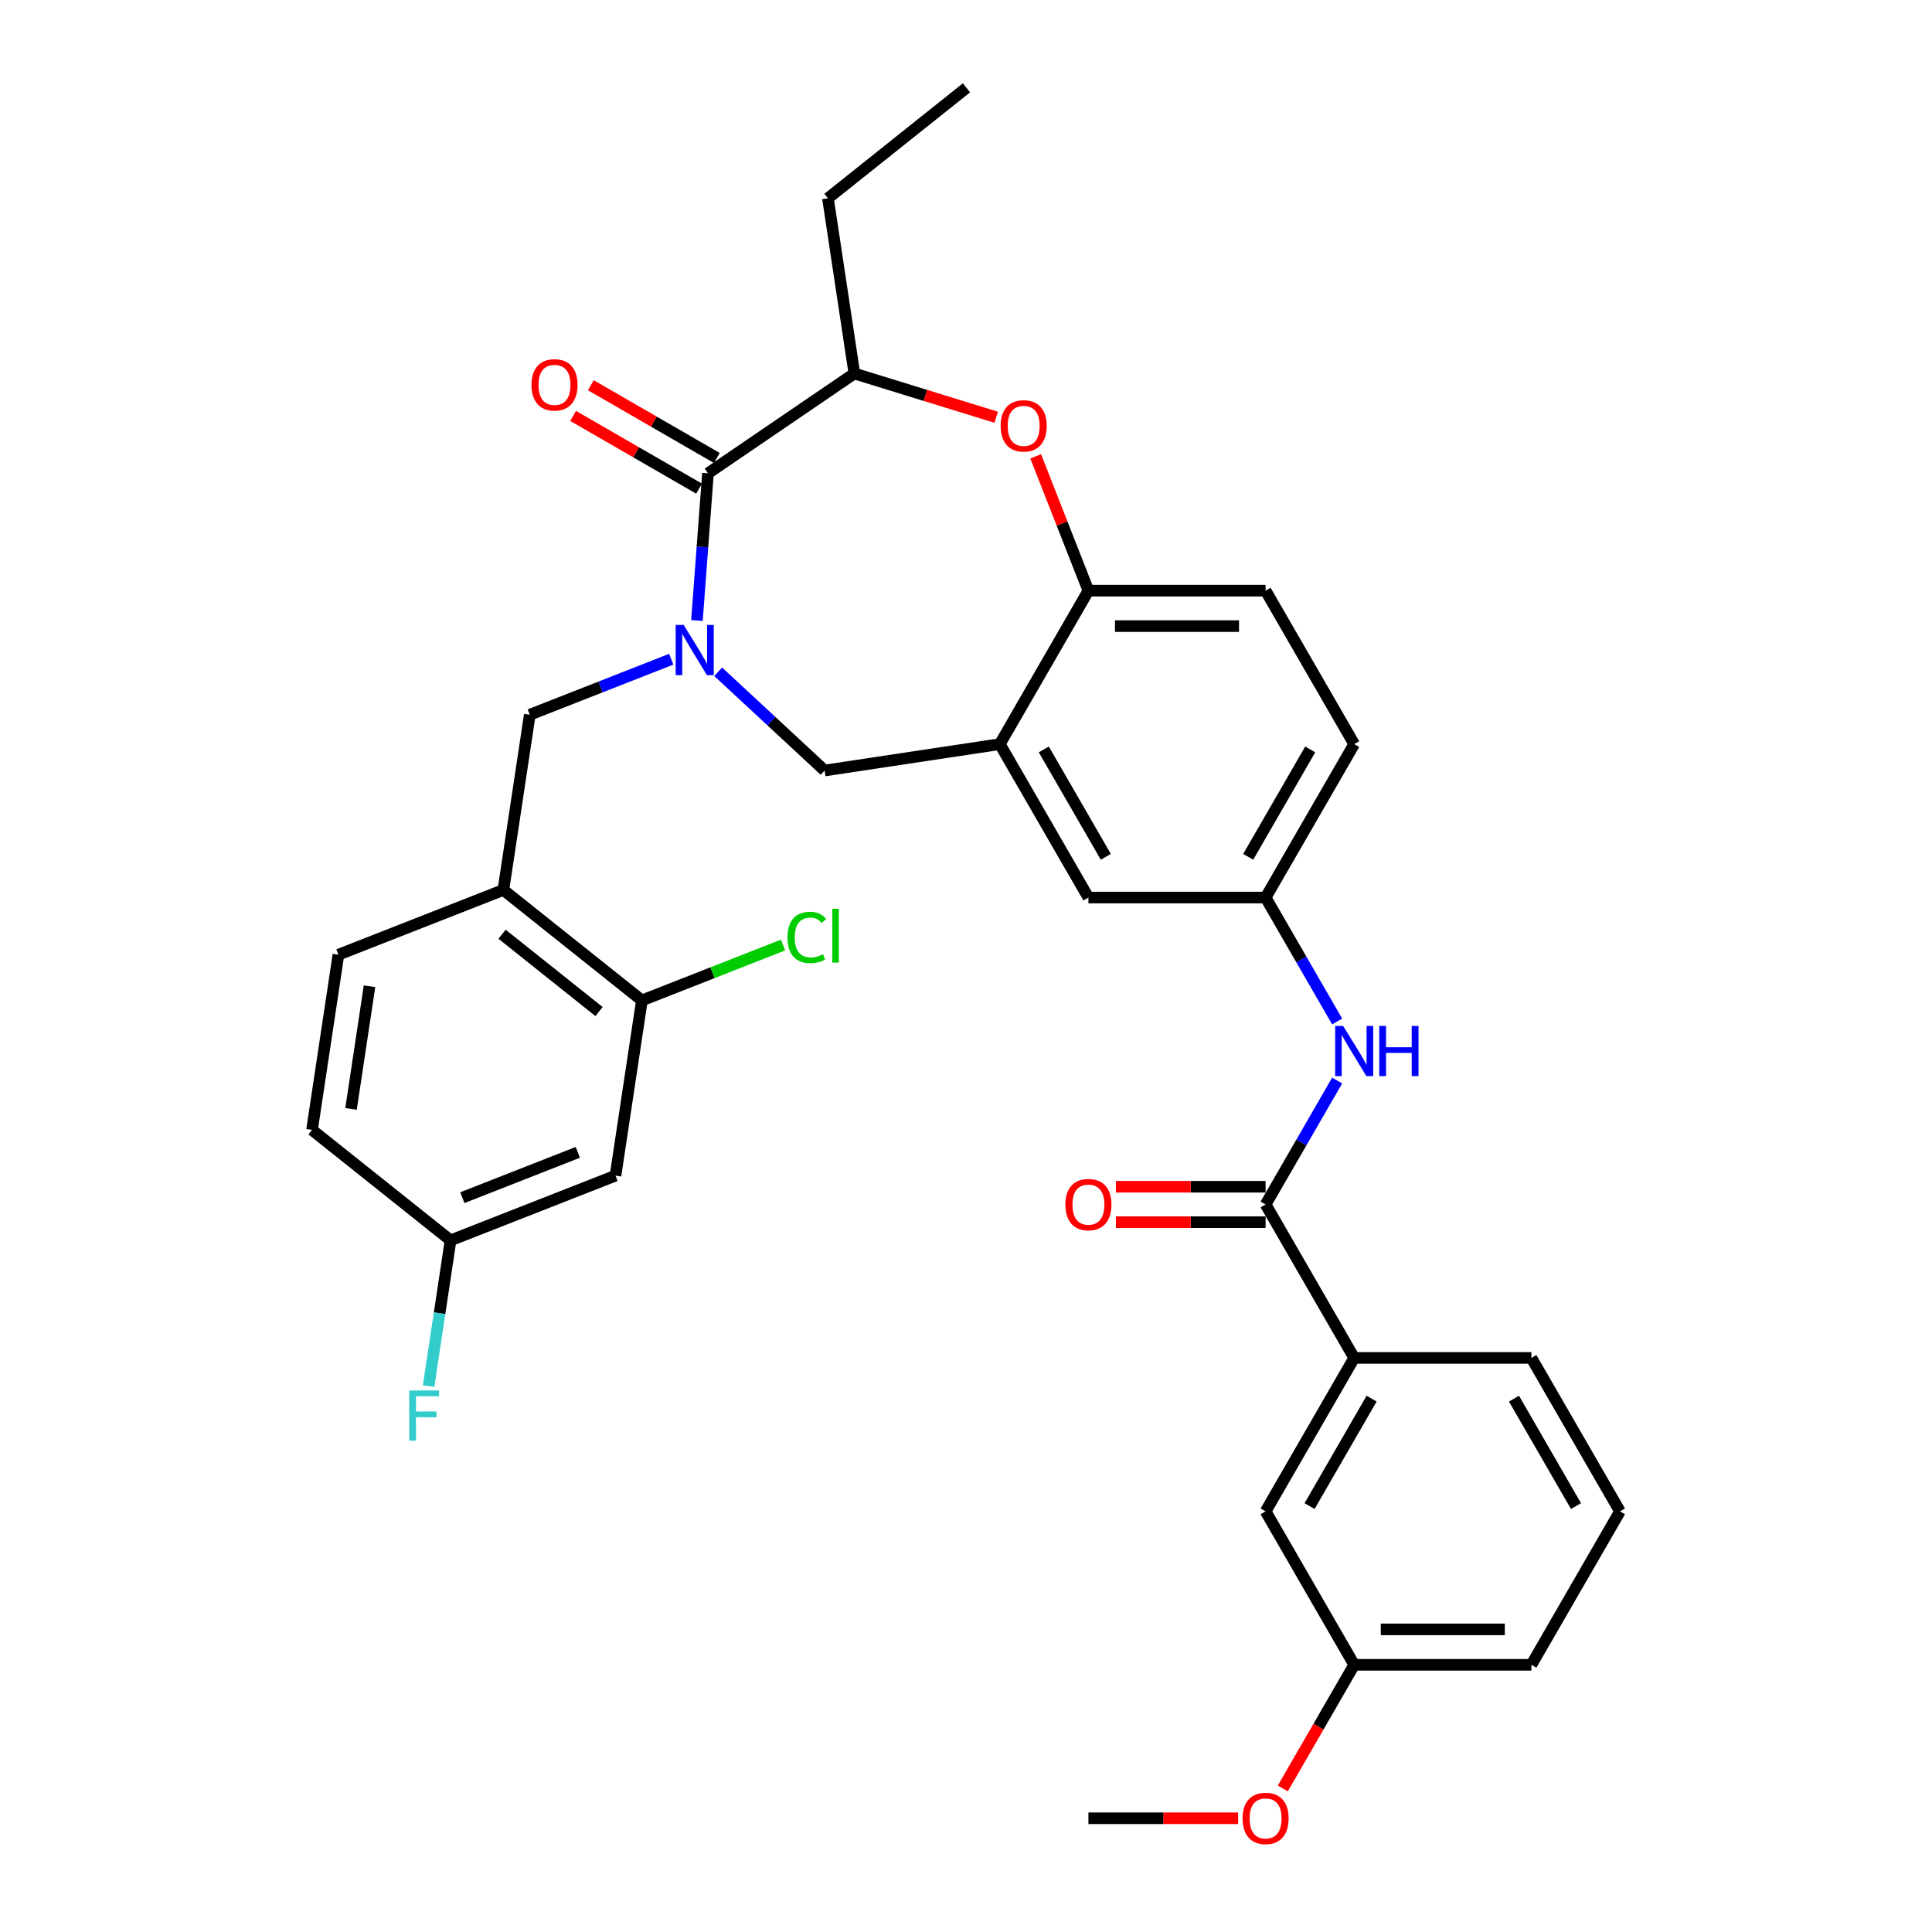 <?xml version='1.0' encoding='iso-8859-1'?>
<svg version='1.1' baseProfile='full'
              xmlns='http://www.w3.org/2000/svg'
                      xmlns:rdkit='http://www.rdkit.org/xml'
                      xmlns:xlink='http://www.w3.org/1999/xlink'
                  xml:space='preserve'
width='1000px' height='1000px' viewBox='0 0 1000 1000'>
<!-- END OF HEADER -->
<rect style='opacity:1.0;fill:#FFFFFF;stroke:none' width='1000' height='1000' x='0' y='0'> </rect>
<path class='bond-0' d='M 700.928,385.154 L 655.072,464.579' style='fill:none;fill-rule:evenodd;stroke:#000000;stroke-width:6px;stroke-linecap:butt;stroke-linejoin:miter;stroke-opacity:1' />
<path class='bond-0' d='M 678.165,387.897 L 646.066,443.494' style='fill:none;fill-rule:evenodd;stroke:#000000;stroke-width:6px;stroke-linecap:butt;stroke-linejoin:miter;stroke-opacity:1' />
<path class='bond-1' d='M 700.928,385.154 L 655.072,305.729' style='fill:none;fill-rule:evenodd;stroke:#000000;stroke-width:6px;stroke-linecap:butt;stroke-linejoin:miter;stroke-opacity:1' />
<path class='bond-2' d='M 655.072,464.579 L 563.36,464.579' style='fill:none;fill-rule:evenodd;stroke:#000000;stroke-width:6px;stroke-linecap:butt;stroke-linejoin:miter;stroke-opacity:1' />
<path class='bond-3' d='M 655.072,464.579 L 673.59,496.652' style='fill:none;fill-rule:evenodd;stroke:#000000;stroke-width:6px;stroke-linecap:butt;stroke-linejoin:miter;stroke-opacity:1' />
<path class='bond-3' d='M 673.59,496.652 L 692.107,528.725' style='fill:none;fill-rule:evenodd;stroke:#0000FF;stroke-width:6px;stroke-linecap:butt;stroke-linejoin:miter;stroke-opacity:1' />
<path class='bond-4' d='M 563.36,464.579 L 517.504,385.154' style='fill:none;fill-rule:evenodd;stroke:#000000;stroke-width:6px;stroke-linecap:butt;stroke-linejoin:miter;stroke-opacity:1' />
<path class='bond-4' d='M 572.367,443.494 L 540.267,387.897' style='fill:none;fill-rule:evenodd;stroke:#000000;stroke-width:6px;stroke-linecap:butt;stroke-linejoin:miter;stroke-opacity:1' />
<path class='bond-5' d='M 655.072,305.729 L 563.36,305.729' style='fill:none;fill-rule:evenodd;stroke:#000000;stroke-width:6px;stroke-linecap:butt;stroke-linejoin:miter;stroke-opacity:1' />
<path class='bond-5' d='M 641.315,324.072 L 577.117,324.072' style='fill:none;fill-rule:evenodd;stroke:#000000;stroke-width:6px;stroke-linecap:butt;stroke-linejoin:miter;stroke-opacity:1' />
<path class='bond-6' d='M 517.504,385.154 L 563.36,305.729' style='fill:none;fill-rule:evenodd;stroke:#000000;stroke-width:6px;stroke-linecap:butt;stroke-linejoin:miter;stroke-opacity:1' />
<path class='bond-7' d='M 517.504,385.154 L 426.816,398.823' style='fill:none;fill-rule:evenodd;stroke:#000000;stroke-width:6px;stroke-linecap:butt;stroke-linejoin:miter;stroke-opacity:1' />
<path class='bond-8' d='M 563.36,305.729 L 549.713,270.958' style='fill:none;fill-rule:evenodd;stroke:#000000;stroke-width:6px;stroke-linecap:butt;stroke-linejoin:miter;stroke-opacity:1' />
<path class='bond-8' d='M 549.713,270.958 L 536.066,236.186' style='fill:none;fill-rule:evenodd;stroke:#FF0000;stroke-width:6px;stroke-linecap:butt;stroke-linejoin:miter;stroke-opacity:1' />
<path class='bond-9' d='M 700.928,702.855 L 655.072,782.28' style='fill:none;fill-rule:evenodd;stroke:#000000;stroke-width:6px;stroke-linecap:butt;stroke-linejoin:miter;stroke-opacity:1' />
<path class='bond-9' d='M 709.935,723.94 L 677.836,779.537' style='fill:none;fill-rule:evenodd;stroke:#000000;stroke-width:6px;stroke-linecap:butt;stroke-linejoin:miter;stroke-opacity:1' />
<path class='bond-10' d='M 700.928,702.855 L 792.641,702.855' style='fill:none;fill-rule:evenodd;stroke:#000000;stroke-width:6px;stroke-linecap:butt;stroke-linejoin:miter;stroke-opacity:1' />
<path class='bond-11' d='M 700.928,702.855 L 655.072,623.43' style='fill:none;fill-rule:evenodd;stroke:#000000;stroke-width:6px;stroke-linecap:butt;stroke-linejoin:miter;stroke-opacity:1' />
<path class='bond-12' d='M 692.107,559.284 L 673.59,591.357' style='fill:none;fill-rule:evenodd;stroke:#0000FF;stroke-width:6px;stroke-linecap:butt;stroke-linejoin:miter;stroke-opacity:1' />
<path class='bond-12' d='M 673.59,591.357 L 655.072,623.43' style='fill:none;fill-rule:evenodd;stroke:#000000;stroke-width:6px;stroke-linecap:butt;stroke-linejoin:miter;stroke-opacity:1' />
<path class='bond-13' d='M 655.072,614.258 L 616.324,614.258' style='fill:none;fill-rule:evenodd;stroke:#000000;stroke-width:6px;stroke-linecap:butt;stroke-linejoin:miter;stroke-opacity:1' />
<path class='bond-13' d='M 616.324,614.258 L 577.575,614.258' style='fill:none;fill-rule:evenodd;stroke:#FF0000;stroke-width:6px;stroke-linecap:butt;stroke-linejoin:miter;stroke-opacity:1' />
<path class='bond-13' d='M 655.072,632.601 L 616.324,632.601' style='fill:none;fill-rule:evenodd;stroke:#000000;stroke-width:6px;stroke-linecap:butt;stroke-linejoin:miter;stroke-opacity:1' />
<path class='bond-13' d='M 616.324,632.601 L 577.575,632.601' style='fill:none;fill-rule:evenodd;stroke:#FF0000;stroke-width:6px;stroke-linecap:butt;stroke-linejoin:miter;stroke-opacity:1' />
<path class='bond-14' d='M 655.072,782.28 L 700.928,861.705' style='fill:none;fill-rule:evenodd;stroke:#000000;stroke-width:6px;stroke-linecap:butt;stroke-linejoin:miter;stroke-opacity:1' />
<path class='bond-15' d='M 700.928,861.705 L 682.453,893.705' style='fill:none;fill-rule:evenodd;stroke:#000000;stroke-width:6px;stroke-linecap:butt;stroke-linejoin:miter;stroke-opacity:1' />
<path class='bond-15' d='M 682.453,893.705 L 663.978,925.704' style='fill:none;fill-rule:evenodd;stroke:#FF0000;stroke-width:6px;stroke-linecap:butt;stroke-linejoin:miter;stroke-opacity:1' />
<path class='bond-16' d='M 700.928,861.705 L 792.641,861.705' style='fill:none;fill-rule:evenodd;stroke:#000000;stroke-width:6px;stroke-linecap:butt;stroke-linejoin:miter;stroke-opacity:1' />
<path class='bond-16' d='M 714.685,843.363 L 778.884,843.363' style='fill:none;fill-rule:evenodd;stroke:#000000;stroke-width:6px;stroke-linecap:butt;stroke-linejoin:miter;stroke-opacity:1' />
<path class='bond-17' d='M 515.638,215.972 L 478.927,204.648' style='fill:none;fill-rule:evenodd;stroke:#FF0000;stroke-width:6px;stroke-linecap:butt;stroke-linejoin:miter;stroke-opacity:1' />
<path class='bond-17' d='M 478.927,204.648 L 442.216,193.324' style='fill:none;fill-rule:evenodd;stroke:#000000;stroke-width:6px;stroke-linecap:butt;stroke-linejoin:miter;stroke-opacity:1' />
<path class='bond-18' d='M 426.816,398.823 L 399.273,373.267' style='fill:none;fill-rule:evenodd;stroke:#000000;stroke-width:6px;stroke-linecap:butt;stroke-linejoin:miter;stroke-opacity:1' />
<path class='bond-18' d='M 399.273,373.267 L 371.729,347.71' style='fill:none;fill-rule:evenodd;stroke:#0000FF;stroke-width:6px;stroke-linecap:butt;stroke-linejoin:miter;stroke-opacity:1' />
<path class='bond-19' d='M 442.216,193.324 L 366.44,244.987' style='fill:none;fill-rule:evenodd;stroke:#000000;stroke-width:6px;stroke-linecap:butt;stroke-linejoin:miter;stroke-opacity:1' />
<path class='bond-20' d='M 442.216,193.324 L 428.547,102.636' style='fill:none;fill-rule:evenodd;stroke:#000000;stroke-width:6px;stroke-linecap:butt;stroke-linejoin:miter;stroke-opacity:1' />
<path class='bond-21' d='M 360.731,321.164 L 363.586,283.076' style='fill:none;fill-rule:evenodd;stroke:#0000FF;stroke-width:6px;stroke-linecap:butt;stroke-linejoin:miter;stroke-opacity:1' />
<path class='bond-21' d='M 363.586,283.076 L 366.44,244.987' style='fill:none;fill-rule:evenodd;stroke:#000000;stroke-width:6px;stroke-linecap:butt;stroke-linejoin:miter;stroke-opacity:1' />
<path class='bond-22' d='M 347.444,341.209 L 310.829,355.579' style='fill:none;fill-rule:evenodd;stroke:#0000FF;stroke-width:6px;stroke-linecap:butt;stroke-linejoin:miter;stroke-opacity:1' />
<path class='bond-22' d='M 310.829,355.579 L 274.214,369.949' style='fill:none;fill-rule:evenodd;stroke:#000000;stroke-width:6px;stroke-linecap:butt;stroke-linejoin:miter;stroke-opacity:1' />
<path class='bond-23' d='M 371.026,237.045 L 338.421,218.22' style='fill:none;fill-rule:evenodd;stroke:#000000;stroke-width:6px;stroke-linecap:butt;stroke-linejoin:miter;stroke-opacity:1' />
<path class='bond-23' d='M 338.421,218.22 L 305.816,199.396' style='fill:none;fill-rule:evenodd;stroke:#FF0000;stroke-width:6px;stroke-linecap:butt;stroke-linejoin:miter;stroke-opacity:1' />
<path class='bond-23' d='M 361.854,252.93 L 329.249,234.105' style='fill:none;fill-rule:evenodd;stroke:#000000;stroke-width:6px;stroke-linecap:butt;stroke-linejoin:miter;stroke-opacity:1' />
<path class='bond-23' d='M 329.249,234.105 L 296.645,215.281' style='fill:none;fill-rule:evenodd;stroke:#FF0000;stroke-width:6px;stroke-linecap:butt;stroke-linejoin:miter;stroke-opacity:1' />
<path class='bond-24' d='M 428.547,102.636 L 500.251,45.455' style='fill:none;fill-rule:evenodd;stroke:#000000;stroke-width:6px;stroke-linecap:butt;stroke-linejoin:miter;stroke-opacity:1' />
<path class='bond-25' d='M 318.579,608.507 L 233.207,642.013' style='fill:none;fill-rule:evenodd;stroke:#000000;stroke-width:6px;stroke-linecap:butt;stroke-linejoin:miter;stroke-opacity:1' />
<path class='bond-25' d='M 299.072,596.458 L 239.311,619.913' style='fill:none;fill-rule:evenodd;stroke:#000000;stroke-width:6px;stroke-linecap:butt;stroke-linejoin:miter;stroke-opacity:1' />
<path class='bond-26' d='M 318.579,608.507 L 332.248,517.819' style='fill:none;fill-rule:evenodd;stroke:#000000;stroke-width:6px;stroke-linecap:butt;stroke-linejoin:miter;stroke-opacity:1' />
<path class='bond-27' d='M 233.207,642.013 L 161.503,584.831' style='fill:none;fill-rule:evenodd;stroke:#000000;stroke-width:6px;stroke-linecap:butt;stroke-linejoin:miter;stroke-opacity:1' />
<path class='bond-28' d='M 233.207,642.013 L 227.524,679.717' style='fill:none;fill-rule:evenodd;stroke:#000000;stroke-width:6px;stroke-linecap:butt;stroke-linejoin:miter;stroke-opacity:1' />
<path class='bond-28' d='M 227.524,679.717 L 221.841,717.422' style='fill:none;fill-rule:evenodd;stroke:#33CCCC;stroke-width:6px;stroke-linecap:butt;stroke-linejoin:miter;stroke-opacity:1' />
<path class='bond-29' d='M 161.503,584.831 L 175.172,494.144' style='fill:none;fill-rule:evenodd;stroke:#000000;stroke-width:6px;stroke-linecap:butt;stroke-linejoin:miter;stroke-opacity:1' />
<path class='bond-29' d='M 181.691,573.962 L 191.259,510.481' style='fill:none;fill-rule:evenodd;stroke:#000000;stroke-width:6px;stroke-linecap:butt;stroke-linejoin:miter;stroke-opacity:1' />
<path class='bond-30' d='M 175.172,494.144 L 260.545,460.637' style='fill:none;fill-rule:evenodd;stroke:#000000;stroke-width:6px;stroke-linecap:butt;stroke-linejoin:miter;stroke-opacity:1' />
<path class='bond-31' d='M 260.545,460.637 L 332.248,517.819' style='fill:none;fill-rule:evenodd;stroke:#000000;stroke-width:6px;stroke-linecap:butt;stroke-linejoin:miter;stroke-opacity:1' />
<path class='bond-31' d='M 259.864,483.555 L 310.056,523.582' style='fill:none;fill-rule:evenodd;stroke:#000000;stroke-width:6px;stroke-linecap:butt;stroke-linejoin:miter;stroke-opacity:1' />
<path class='bond-32' d='M 260.545,460.637 L 274.214,369.949' style='fill:none;fill-rule:evenodd;stroke:#000000;stroke-width:6px;stroke-linecap:butt;stroke-linejoin:miter;stroke-opacity:1' />
<path class='bond-33' d='M 332.248,517.819 L 368.781,503.481' style='fill:none;fill-rule:evenodd;stroke:#000000;stroke-width:6px;stroke-linecap:butt;stroke-linejoin:miter;stroke-opacity:1' />
<path class='bond-33' d='M 368.781,503.481 L 405.313,489.143' style='fill:none;fill-rule:evenodd;stroke:#00CC00;stroke-width:6px;stroke-linecap:butt;stroke-linejoin:miter;stroke-opacity:1' />
<path class='bond-34' d='M 640.857,941.13 L 602.108,941.13' style='fill:none;fill-rule:evenodd;stroke:#FF0000;stroke-width:6px;stroke-linecap:butt;stroke-linejoin:miter;stroke-opacity:1' />
<path class='bond-34' d='M 602.108,941.13 L 563.36,941.13' style='fill:none;fill-rule:evenodd;stroke:#000000;stroke-width:6px;stroke-linecap:butt;stroke-linejoin:miter;stroke-opacity:1' />
<path class='bond-35' d='M 792.641,702.855 L 838.497,782.28' style='fill:none;fill-rule:evenodd;stroke:#000000;stroke-width:6px;stroke-linecap:butt;stroke-linejoin:miter;stroke-opacity:1' />
<path class='bond-35' d='M 783.634,723.94 L 815.733,779.537' style='fill:none;fill-rule:evenodd;stroke:#000000;stroke-width:6px;stroke-linecap:butt;stroke-linejoin:miter;stroke-opacity:1' />
<path class='bond-36' d='M 838.497,782.28 L 792.641,861.705' style='fill:none;fill-rule:evenodd;stroke:#000000;stroke-width:6px;stroke-linecap:butt;stroke-linejoin:miter;stroke-opacity:1' />
<path  class='atom-7' d='M 695.187 531.018
L 703.698 544.775
Q 704.542 546.132, 705.899 548.59
Q 707.257 551.048, 707.33 551.195
L 707.33 531.018
L 710.778 531.018
L 710.778 556.991
L 707.22 556.991
L 698.085 541.95
Q 697.021 540.189, 695.884 538.172
Q 694.784 536.154, 694.454 535.53
L 694.454 556.991
L 691.079 556.991
L 691.079 531.018
L 695.187 531.018
' fill='#0000FF'/>
<path  class='atom-7' d='M 713.897 531.018
L 717.418 531.018
L 717.418 542.06
L 730.698 542.06
L 730.698 531.018
L 734.22 531.018
L 734.22 556.991
L 730.698 556.991
L 730.698 544.995
L 717.418 544.995
L 717.418 556.991
L 713.897 556.991
L 713.897 531.018
' fill='#0000FF'/>
<path  class='atom-9' d='M 551.437 623.503
Q 551.437 617.267, 554.519 613.782
Q 557.601 610.296, 563.36 610.296
Q 569.12 610.296, 572.201 613.782
Q 575.283 617.267, 575.283 623.503
Q 575.283 629.813, 572.164 633.408
Q 569.046 636.966, 563.36 636.966
Q 557.637 636.966, 554.519 633.408
Q 551.437 629.85, 551.437 623.503
M 563.36 634.032
Q 567.322 634.032, 569.45 631.39
Q 571.614 628.712, 571.614 623.503
Q 571.614 618.404, 569.45 615.836
Q 567.322 613.231, 563.36 613.231
Q 559.398 613.231, 557.234 615.799
Q 555.106 618.367, 555.106 623.503
Q 555.106 628.749, 557.234 631.39
Q 559.398 634.032, 563.36 634.032
' fill='#FF0000'/>
<path  class='atom-12' d='M 517.931 220.43
Q 517.931 214.194, 521.013 210.709
Q 524.094 207.224, 529.854 207.224
Q 535.613 207.224, 538.695 210.709
Q 541.776 214.194, 541.776 220.43
Q 541.776 226.74, 538.658 230.335
Q 535.54 233.893, 529.854 233.893
Q 524.131 233.893, 521.013 230.335
Q 517.931 226.777, 517.931 220.43
M 529.854 230.959
Q 533.816 230.959, 535.944 228.317
Q 538.108 225.639, 538.108 220.43
Q 538.108 215.331, 535.944 212.763
Q 533.816 210.158, 529.854 210.158
Q 525.892 210.158, 523.727 212.726
Q 521.6 215.294, 521.6 220.43
Q 521.6 225.676, 523.727 228.317
Q 525.892 230.959, 529.854 230.959
' fill='#FF0000'/>
<path  class='atom-15' d='M 353.845 323.457
L 362.356 337.214
Q 363.2 338.571, 364.557 341.029
Q 365.914 343.487, 365.988 343.633
L 365.988 323.457
L 369.436 323.457
L 369.436 349.43
L 365.878 349.43
L 356.743 334.389
Q 355.679 332.628, 354.542 330.61
Q 353.442 328.593, 353.111 327.969
L 353.111 349.43
L 349.736 349.43
L 349.736 323.457
L 353.845 323.457
' fill='#0000FF'/>
<path  class='atom-17' d='M 275.092 199.205
Q 275.092 192.968, 278.174 189.483
Q 281.255 185.998, 287.015 185.998
Q 292.774 185.998, 295.856 189.483
Q 298.937 192.968, 298.937 199.205
Q 298.937 205.514, 295.819 209.11
Q 292.701 212.668, 287.015 212.668
Q 281.292 212.668, 278.174 209.11
Q 275.092 205.551, 275.092 199.205
M 287.015 209.733
Q 290.977 209.733, 293.104 207.092
Q 295.269 204.414, 295.269 199.205
Q 295.269 194.105, 293.104 191.538
Q 290.977 188.933, 287.015 188.933
Q 283.053 188.933, 280.888 191.501
Q 278.761 194.069, 278.761 199.205
Q 278.761 204.451, 280.888 207.092
Q 283.053 209.733, 287.015 209.733
' fill='#FF0000'/>
<path  class='atom-27' d='M 407.606 485.211
Q 407.606 478.755, 410.614 475.38
Q 413.659 471.968, 419.418 471.968
Q 424.774 471.968, 427.636 475.747
L 425.215 477.728
Q 423.124 474.976, 419.418 474.976
Q 415.493 474.976, 413.402 477.618
Q 411.348 480.222, 411.348 485.211
Q 411.348 490.347, 413.475 492.989
Q 415.64 495.63, 419.822 495.63
Q 422.683 495.63, 426.022 493.906
L 427.049 496.657
Q 425.691 497.538, 423.637 498.051
Q 421.583 498.565, 419.308 498.565
Q 413.659 498.565, 410.614 495.116
Q 407.606 491.668, 407.606 485.211
' fill='#00CC00'/>
<path  class='atom-27' d='M 430.791 470.391
L 434.166 470.391
L 434.166 498.235
L 430.791 498.235
L 430.791 470.391
' fill='#00CC00'/>
<path  class='atom-28' d='M 211.816 719.714
L 227.26 719.714
L 227.26 722.686
L 215.301 722.686
L 215.301 730.573
L 225.939 730.573
L 225.939 733.581
L 215.301 733.581
L 215.301 745.687
L 211.816 745.687
L 211.816 719.714
' fill='#33CCCC'/>
<path  class='atom-29' d='M 643.15 941.204
Q 643.15 934.967, 646.231 931.482
Q 649.313 927.997, 655.072 927.997
Q 660.832 927.997, 663.913 931.482
Q 666.995 934.967, 666.995 941.204
Q 666.995 947.513, 663.877 951.108
Q 660.758 954.667, 655.072 954.667
Q 649.349 954.667, 646.231 951.108
Q 643.15 947.55, 643.15 941.204
M 655.072 951.732
Q 659.034 951.732, 661.162 949.091
Q 663.326 946.413, 663.326 941.204
Q 663.326 936.104, 661.162 933.536
Q 659.034 930.932, 655.072 930.932
Q 651.11 930.932, 648.946 933.5
Q 646.818 936.068, 646.818 941.204
Q 646.818 946.449, 648.946 949.091
Q 651.11 951.732, 655.072 951.732
' fill='#FF0000'/>
</svg>
